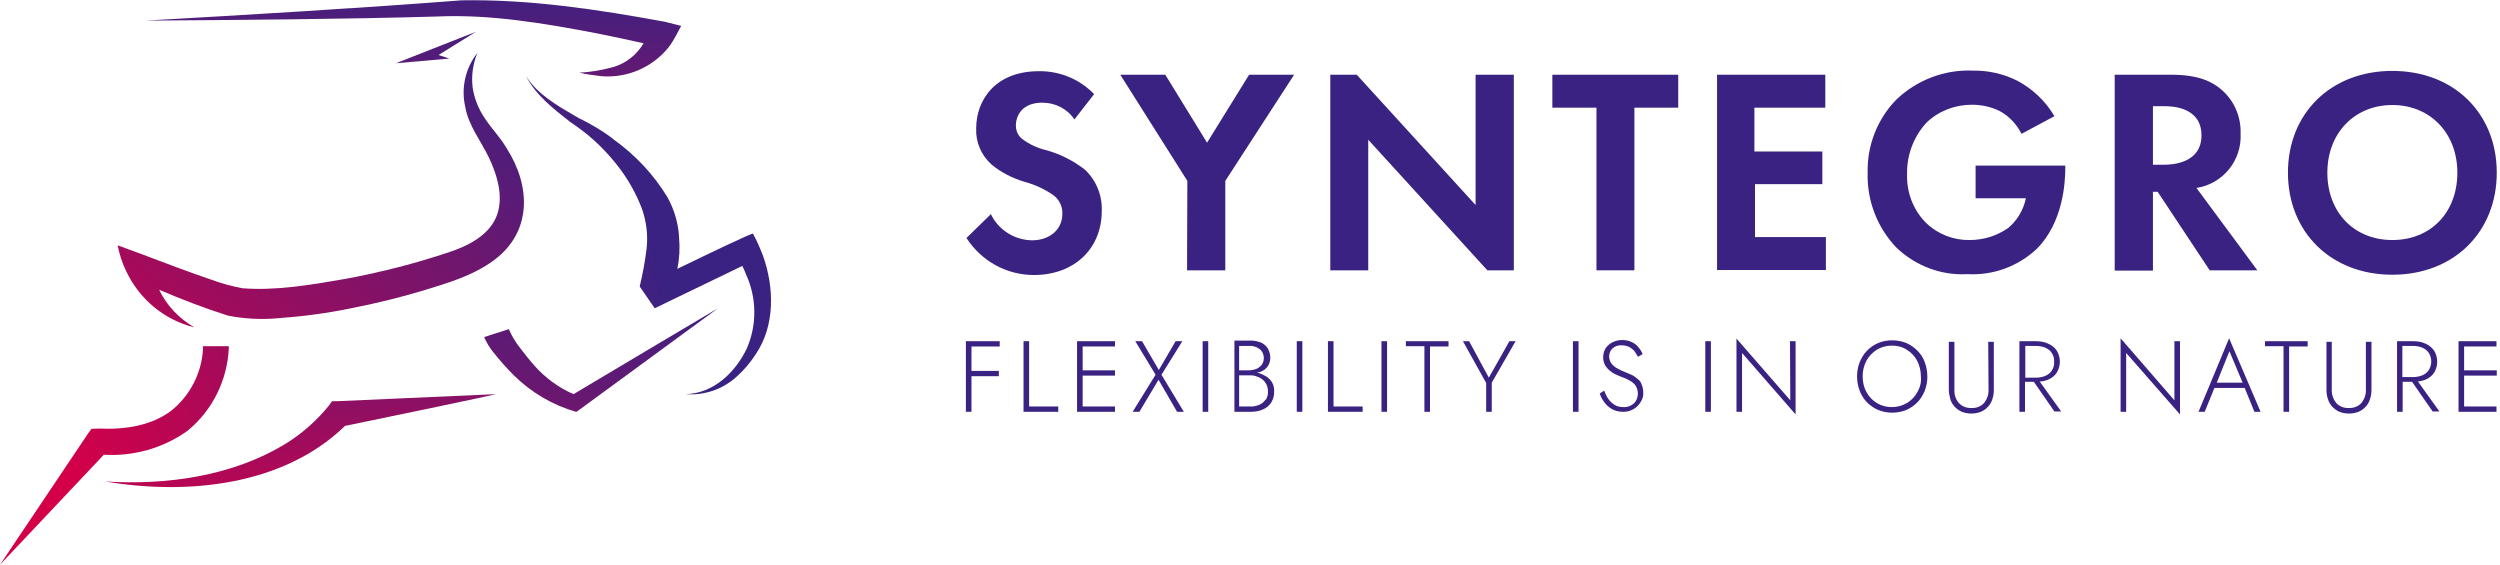 <?xml version="1.0" encoding="utf-8"?>
<!-- Generator: Adobe Illustrator 26.1.0, SVG Export Plug-In . SVG Version: 6.00 Build 0)  -->
<svg version="1.1" id="Layer_1" xmlns="http://www.w3.org/2000/svg" xmlns:xlink="http://www.w3.org/1999/xlink" x="0px" y="0px"
	 viewBox="0 0 850 192" style="enable-background:new 0 0 850 192;" xml:space="preserve">
<style type="text/css">
	.st0{fill:url(#Path_19_00000146490689635862105580000002623662946102647482_);}
	.st1{fill:url(#Path_20_00000111908939704232170210000017348675995157169793_);}
	.st2{fill:url(#Path_21_00000002350983714306183830000006484219079235268287_);}
	.st3{fill:url(#Path_22_00000142168885508383955290000000379519843075595924_);}
	.st4{fill:url(#Path_23_00000018957906647568815980000012772753908605044096_);}
	.st5{fill:url(#Path_24_00000112629797113403311100000013055991808050893235_);}
	.st6{fill:url(#Path_25_00000080191354249775304180000005799520535548929437_);}
	.st7{fill:#3A2282;}
</style>
<g id="Logo_Artwork" transform="translate(0 0.008)">
	
		<linearGradient id="Path_19_00000018943518590325596460000014247940672421038228_" gradientUnits="userSpaceOnUse" x1="-534.634" y1="626.446" x2="-530.877" y2="629.764" gradientTransform="matrix(48.115 0 0 -32.5 25737.461 20499.527)">
		<stop  offset="0" style="stop-color:#D30049"/>
		<stop  offset="1" style="stop-color:#3A2282"/>
	</linearGradient>
	<path id="Path_19" style="fill:url(#Path_19_00000018943518590325596460000014247940672421038228_);" d="M172.2,50.3
		c-2.1-3.6-5.1-6.6-7.3-10c-2.2-3.2-3.6-6.7-4.2-10.5c-0.5-4,0.1-8.1,1.6-11.8c-4.1,5.2-5.6,12-4.1,18.4c1.1,6.3,5.3,11.5,8,17.1
		c3,6.3,5.2,13.9,2.5,20.3s-9.8,9.9-16.2,12c-11.4,3.8-23.1,6.8-35,9c-11.5,2-23.6,4.1-35.1,3.2c-3.7-0.7-7.3-1.7-10.8-3
		c-7.6-2.6-15.3-5.5-22.9-8.4L40,83.4c0.6,3.1,1.6,6.2,3,9c4.5,9.4,12.9,16.4,23.1,18.9c-5.2-3-9.4-7.4-12-12.8
		c7.7,3.3,15.5,6.3,23.4,8.8c5.5,1.1,11.2,1.4,16.9,0.9c8.4-0.6,16.8-1.7,25-3.4c8.2-1.6,16.4-3.6,24.4-6
		c8.4-2.6,16.7-4.9,24.1-10.3C181,78.8,180.5,63.2,172.2,50.3z"/>
	
		<linearGradient id="Path_20_00000024708737097063393530000012981165149341794977_" gradientUnits="userSpaceOnUse" x1="-534.166" y1="624.315" x2="-527.495" y2="628.478" gradientTransform="matrix(27.09 0 0 -25.89 14496.059 16323.714)">
		<stop  offset="0" style="stop-color:#D30049"/>
		<stop  offset="1" style="stop-color:#3A2282"/>
	</linearGradient>
	<path id="Path_20" style="fill:url(#Path_20_00000024708737097063393530000012981165149341794977_);" d="M69,117.7v1.4
		c-0.6,8-4.4,15.3-10.6,20.4c-6.9,5.3-16,6.6-24.7,6.2l-2.6,0.1l-1.1,1.5L0,192c0,0,28.2-29.9,35.3-37.4c10.1,0.6,20.1-2.2,28.4-8.1
		c8.5-6.9,13.6-17.2,14.1-28.2v-0.6L69,117.7z"/>
	
		<linearGradient id="Path_21_00000034790857122343023620000001238883644844896702_" gradientUnits="userSpaceOnUse" x1="-534.039" y1="605.421" x2="-530.138" y2="615.2" gradientTransform="matrix(46.325 0 0 -11.02 24780.016 6857.409)">
		<stop  offset="0" style="stop-color:#D30049"/>
		<stop  offset="1" style="stop-color:#3A2282"/>
	</linearGradient>
	<path id="Path_21" style="fill:url(#Path_21_00000034790857122343023620000001238883644844896702_);" d="M168.7,134l-54.1,2.4h-1.7
		l-1,1.4c-4.2,5.2-9.3,9.7-15,13.2c-18,10.9-40.2,14-61.1,12.7c27.8,4.7,60.5,1.5,81.5-18.9C126.3,143,168.8,134.1,168.7,134z"/>
	
		<linearGradient id="Path_22_00000096744640356281225830000016790235783504633228_" gradientUnits="userSpaceOnUse" x1="-535.847" y1="626.852" x2="-529.621" y2="629.711" gradientTransform="matrix(29.037 0 0 -37.694 15598.226 23811.065)">
		<stop  offset="0" style="stop-color:#D30049"/>
		<stop  offset="1" style="stop-color:#3A2282"/>
	</linearGradient>
	<path id="Path_22" style="fill:url(#Path_22_00000096744640356281225830000016790235783504633228_);" d="M259.4,86.9
		c-1-2.6-2.1-5.1-3.4-7.5c-0.8,0-15,6.8-25.7,12c0.7-3.4,0.9-6.9,0.6-10.4c-0.2-4.9-1.6-9.7-4-14c-4.6-7.6-10.8-14.2-18-19.4
		l-1.4-1.1c-2.9-2.1-5.9-3.9-9-5.5c-1.1-0.5-2.2-1.1-3.2-1.7c-6-3.5-12.6-7.3-16.5-13.5l0,0c3.4,6.6,9.4,11.2,15,15.6l2,1.4
		c5.6,3.9,10.5,8.7,14.7,14.2c3.2,4.2,5.8,8.9,7.7,13.8c1.6,4.5,2.2,9.3,1.6,14c-0.5,4.2-1.3,8.4-2.3,12.6l5.1,7.4l29.8-14.4
		c0.5,1,0.9,2,1.3,3c3.6,7.9,3.7,17.1,0.2,25.1c-3.9,8.1-11.2,15.2-20.7,15.5c6.2,0.5,12.4-1.6,17.1-5.8c2.6-2.3,4.9-5,6.8-8
		C263.5,110.6,263.3,97.8,259.4,86.9z"/>
	
		<linearGradient id="Path_23_00000064343002853447114640000002546414531776703891_" gradientUnits="userSpaceOnUse" x1="-535.288" y1="606.255" x2="-528.755" y2="615.053" gradientTransform="matrix(27.665 0 0 -12.248 14860.48 7629.387)">
		<stop  offset="0" style="stop-color:#D30049"/>
		<stop  offset="1" style="stop-color:#3A2282"/>
	</linearGradient>
	<path id="Path_23" style="fill:url(#Path_23_00000064343002853447114640000002546414531776703891_);" d="M195,134L195,134
		c-5.1-2.2-9.7-5.6-13.4-9.8c-1.7-1.9-3.2-3.9-4.7-5.8c-1.6-2-2.9-4.2-3.9-6.5l-8.4,2.7c0.8,1.8,1.8,3.5,3,5c2.2,2.8,4.6,5.5,7.1,8
		c5.9,5.8,13.1,10.1,21.1,12.4h0.2l1-0.7l47.1-34.5C244.1,104.8,202.8,129.3,195,134z"/>
	
		<linearGradient id="Path_24_00000052103353280373781160000005600493682280970116_" gradientUnits="userSpaceOnUse" x1="-534.901" y1="602.67" x2="-532.051" y2="614.609" gradientTransform="matrix(63.454 0 0 -9.028 33931.66 5541.841)">
		<stop  offset="0" style="stop-color:#D30049"/>
		<stop  offset="1" style="stop-color:#3A2282"/>
	</linearGradient>
	<path id="Path_24" style="fill:url(#Path_24_00000052103353280373781160000005600493682280970116_);" d="M226.1,7.4
		c-22.9-4.2-45.9-7.7-69.2-7.3C123.5,2.7,83.2,5.1,49.4,7c30.5-0.2,69.2-0.5,99.3-1.4c18-0.8,36.2,2.3,54.1,5.7
		c5.4,1.1,10.7,2.2,16,3.4l0,0c-2.2,3.8-5.8,6.7-10,8c-3.9,1.1-7.8,1.8-11.8,2c2.5,0.6,5,0.9,7.5,1.2c8.8,0.7,17.3-3,22.8-9.8l0,0
		c1-1.3,1.9-2.8,2.7-4.3l1.6-3L226.1,7.4z"/>
	
		<linearGradient id="Path_25_00000111153872335450733920000011438031918646842543_" gradientUnits="userSpaceOnUse" x1="-542.635" y1="552.68" x2="-523.549" y2="581.568" gradientTransform="matrix(9.472 0 0 -3.73 5134.946 2170.71)">
		<stop  offset="0" style="stop-color:#D30049"/>
		<stop  offset="1" style="stop-color:#3A2282"/>
	</linearGradient>
	<path id="Path_25" style="fill:url(#Path_25_00000111153872335450733920000011438031918646842543_);" d="M149.1,18.7l12.7-7.9
		l-27.2,10.7l18.2-1.6L149.1,18.7z"/>
	<path id="Path_26" class="st7" d="M329.4,116h-1v24h1.9v-12.1h9.3v-1.8h-9.3v-8.3h9.6V116H329.4z"/>
	<path id="Path_27" class="st7" d="M349.8,116H348v24h11.8v-1.8h-9.9V116z"/>
	<path id="Path_28" class="st7" d="M367.2,116h-1v24h12.9v-1.8h-11v-10.5h11v-1.8h-11v-8.1h11V116C379.1,116,367.2,116,367.2,116z"
		/>
	<path id="Path_29" class="st7" d="M402,116h-2.3l-5.7,9.8l-5.7-9.8h-2.3l6.9,11.4l-7.8,12.6h2.3l6.5-10.9l6.3,10.9h2.3l-7.6-12.6
		L402,116z"/>
	<rect id="Rectangle_17" x="408.9" y="116" class="st7" width="1.9" height="24"/>
	<path id="Path_30" class="st7" d="M430.7,128.1c-0.8-0.5-1.6-0.9-2.5-1.2l-0.8-0.2c0.4-0.1,0.8-0.2,1.2-0.3c1-0.4,1.8-1,2.4-1.8
		c0.6-0.9,0.9-1.9,0.9-3c0-1.1-0.3-2.2-0.9-3.2c-0.6-0.9-1.4-1.6-2.4-2c-1.2-0.4-2.5-0.7-3.7-0.6h-5.2V140h5.6
		c1.4,0,2.8-0.2,4.1-0.8c1.2-0.5,2.1-1.3,2.8-2.3c0.7-1.2,1.1-2.5,1-3.9c0.1-1-0.2-2.1-0.7-3C432,129.2,431.4,128.6,430.7,128.1
		L430.7,128.1z M424.6,117.6c1.3-0.1,2.7,0.3,3.7,1.1c0.9,0.7,1.4,1.8,1.4,3c0,0.8-0.2,1.6-0.7,2.3c-0.5,0.6-1.1,1.1-1.8,1.4
		c-0.8,0.3-1.7,0.5-2.6,0.5h-3.3v-8.3H424.6z M430.3,135.8c-0.5,0.8-1.2,1.4-2.1,1.8c-1,0.4-2.1,0.7-3.2,0.6h-3.7v-10.6h3.7
		c0.8,0,1.6,0.1,2.3,0.4c0.7,0.2,1.3,0.5,1.9,1c0.6,0.4,1,1,1.4,1.7c0.3,0.7,0.5,1.5,0.5,2.3c0.1,1-0.2,2.1-0.7,2.9H430.3z"/>
	<rect id="Rectangle_18" x="440.9" y="116" class="st7" width="1.9" height="24"/>
	<path id="Path_31" class="st7" d="M453.4,116h-1.9v24h11.8v-1.8h-9.9V116z"/>
	<rect id="Rectangle_19" x="469.7" y="116" class="st7" width="1.9" height="24"/>
	<path id="Path_32" class="st7" d="M478,117.7h6.3V140h1.9v-22.2h6.3V116H478V117.7z"/>
	<path id="Path_33" class="st7" d="M506.2,128.4l-6.7-12.4h-2.1l7.9,14.2v9.8h1.9v-9.9l8.1-14.1h-2.1L506.2,128.4z"/>
	<rect id="Rectangle_20" x="534.8" y="116" class="st7" width="1.9" height="24"/>
	<path id="Path_34" class="st7" d="M557,129c-0.6-0.5-1.2-1-1.9-1.4c-0.7-0.3-1.4-0.6-2.1-0.9c-1.1-0.4-2.2-0.9-3.2-1.5
		c-0.8-0.4-1.4-1-2-1.7c-0.4-0.7-0.7-1.5-0.7-2.3c0-1,0.4-2,1.1-2.7c0.9-0.8,2-1.2,3.2-1.1c0.9,0,1.8,0.2,2.6,0.6
		c0.7,0.4,1.3,0.9,1.8,1.5c0.4,0.6,0.8,1.2,1.1,1.8l1.6-0.9c-0.3-0.8-0.8-1.6-1.4-2.3c-0.6-0.8-1.4-1.4-2.3-1.8
		c-1-0.5-2.2-0.7-3.3-0.7c-1.2,0-2.3,0.3-3.3,0.8c-0.9,0.4-1.7,1.2-2.3,2c-1,1.7-1.1,3.9-0.2,5.7c0.4,0.7,0.9,1.3,1.6,1.9
		c0.6,0.5,1.3,1,2.1,1.3c0.8,0.4,1.5,0.7,2.1,0.9c0.9,0.3,1.8,0.7,2.6,1.2c0.8,0.4,1.5,1,2,1.7c1.2,1.9,1,4.4-0.5,6
		c-1,0.9-2.3,1.4-3.7,1.3c-1.1,0-2.1-0.2-3-0.8c-0.8-0.5-1.5-1.2-2.1-2c-0.6-0.9-1-1.8-1.4-2.8l-1.5,1c0.4,1.1,0.9,2.1,1.6,3
		c0.7,1,1.6,1.7,2.6,2.3c1.1,0.6,2.4,0.9,3.7,0.9c0.9,0,1.9-0.1,2.7-0.5c0.8-0.3,1.6-0.8,2.2-1.4c0.6-0.6,1.1-1.3,1.5-2.1
		c0.4-0.8,0.6-1.8,0.5-2.7c0-0.9-0.2-1.9-0.6-2.7C558,130.1,557.6,129.5,557,129z"/>
	<rect id="Rectangle_21" x="579.8" y="116" class="st7" width="1.9" height="24"/>
	<path id="Path_35" class="st7" d="M608.7,136.1l-18.3-21V140h1.9v-20l18.2,20.9V116h-1.9L608.7,136.1z"/>
	<path id="Path_36" class="st7" d="M651.9,119.2c-1.1-1.1-2.4-2-3.8-2.6c-3-1.2-6.5-1.2-9.5,0c-1.4,0.6-2.7,1.5-3.8,2.6
		c-1.1,1.1-1.9,2.5-2.5,3.9c-1.2,3.1-1.2,6.6,0,9.8c0.6,1.5,1.4,2.8,2.5,3.9c1.1,1.1,2.4,2,3.8,2.6c3,1.2,6.5,1.2,9.5,0
		c1.4-0.6,2.7-1.5,3.8-2.6c1.1-1.1,1.9-2.5,2.5-3.9c1.2-3.1,1.2-6.6,0-9.8C653.9,121.6,653,120.3,651.9,119.2z M651.9,133.3
		c-0.8,1.5-2,2.8-3.5,3.7c-1.6,0.9-3.3,1.4-5.1,1.4c-3.6,0.1-7-1.9-8.7-5.1c-0.9-1.6-1.3-3.5-1.3-5.3c0-1.9,0.4-3.7,1.3-5.4
		c0.8-1.5,2.1-2.8,3.5-3.7c1.5-0.9,3.3-1.4,5.1-1.4c1.8,0,3.6,0.4,5.1,1.4c1.5,0.9,2.7,2.2,3.5,3.7c0.9,1.7,1.3,3.5,1.3,5.4
		C653.3,129.8,652.9,131.6,651.9,133.3L651.9,133.3z"/>
	<path id="Path_37" class="st7" d="M676.1,132.4c0.1,1.7-0.5,3.3-1.5,4.6c-1.1,1.2-2.7,1.8-4.3,1.7c-1.6,0.1-3.2-0.5-4.3-1.7
		c-1.1-1.3-1.6-2.9-1.5-4.6v-16.2h-1.9v16.2c0,1.1,0.2,2.2,0.5,3.3c0.3,1,0.8,1.8,1.5,2.6c0.7,0.7,1.5,1.3,2.4,1.7
		c2.1,0.8,4.4,0.8,6.5,0c0.9-0.4,1.7-0.9,2.4-1.7c0.7-0.7,1.2-1.6,1.5-2.6c0.4-1.1,0.5-2.2,0.5-3.3v-16.2h-1.9L676.1,132.4z"/>
	<path id="Path_38" class="st7" d="M696.3,129.1c1.2-0.5,2.3-1.3,3-2.4c1.4-2.3,1.4-5.2,0-7.5c-0.7-1.1-1.8-1.9-3-2.4
		c-1.3-0.6-2.7-0.8-4.2-0.8h-5.5V140h1.9v-10.2h3l7,10.1h2.3l-7.3-10.2C694.5,129.7,695.5,129.4,696.3,129.1L696.3,129.1z
		 M688.6,117.6h3.6c1.1,0,2.2,0.2,3.2,0.6c0.9,0.4,1.7,1,2.2,1.8c0.6,0.9,0.9,1.9,0.8,3c0.1,1.1-0.2,2.1-0.8,3
		c-0.5,0.8-1.3,1.4-2.2,1.8c-1,0.4-2.1,0.6-3.2,0.6h-3.6L688.6,117.6z"/>
	<path id="Path_39" class="st7" d="M739.3,136.1L721,115V140h1.9v-20l18.3,20.9V116h-1.9V136.1z"/>
	<path id="Path_40" class="st7" d="M747.5,140h2.1l3.3-8.1h10.3l3.3,8.1h2.1L757.9,115L747.5,140z M762.5,130.1h-8.8l4.3-10.7
		L762.5,130.1z"/>
	<path id="Path_41" class="st7" d="M770.1,117.7h6.3V140h1.9v-22.2h6.3V116h-14.5L770.1,117.7z"/>
	<path id="Path_42" class="st7" d="M804.4,132.4c0.1,1.7-0.5,3.3-1.5,4.6c-1.1,1.2-2.7,1.8-4.3,1.7c-1.6,0.1-3.2-0.5-4.3-1.7
		c-1-1.3-1.6-2.9-1.5-4.6v-16.2H791v16.2c0,1.1,0.1,2.2,0.5,3.3c0.3,1,0.8,1.8,1.5,2.6c0.7,0.7,1.5,1.3,2.4,1.7
		c2.1,0.8,4.4,0.8,6.5,0c0.9-0.4,1.7-0.9,2.4-1.7c0.7-0.7,1.2-1.6,1.5-2.6c0.4-1.1,0.5-2.2,0.5-3.3v-16.2h-1.9L804.4,132.4z"/>
	<path id="Path_43" class="st7" d="M824.6,129.1c1.2-0.5,2.3-1.3,3-2.4c1.4-2.3,1.4-5.2,0-7.5c-0.8-1.1-1.8-1.9-3-2.4
		c-1.3-0.6-2.7-0.8-4.2-0.8h-5.4V140h1.9v-10.2h3.2l7,10.1h2.3l-7.3-10.2C823,129.6,823.8,129.4,824.6,129.1L824.6,129.1z
		 M816.8,117.6h3.6c1.1,0,2.2,0.2,3.2,0.6c0.9,0.4,1.7,1,2.2,1.8c1.1,1.8,1.1,4,0,5.8c-0.5,0.8-1.3,1.4-2.2,1.8
		c-1,0.4-2.1,0.6-3.2,0.6h-3.6L816.8,117.6z"/>
	<path id="Path_44" class="st7" d="M848.8,117.7V116h-12.9v24h12.9v-1.8h-11v-10.5h11.1v-1.8h-11.1v-8.1H848.8z"/>
	<path id="Path_45" class="st7" d="M365.3,40.6c-2.4-3.6-6.5-5.7-10.9-5.7c-6.9,0-9,4.4-9,7.8c0,1.7,0.7,3.4,2.1,4.5
		c2.4,1.8,5.1,3.1,8,3.8c4.9,1.3,9.4,3.6,13.4,6.7c3.8,3.6,5.9,8.7,5.7,14c0,12.9-9.4,21.8-23.1,21.8c-9.3,0-17.9-4.8-22.9-12.6
		l8.3-8.1c2.6,5.4,8,8.8,14,8.9c5.9,0,10.3-3.6,10.3-9c0.1-2.3-0.9-4.5-2.6-6c-3.1-2.3-6.6-3.9-10.3-4.9c-4-1.2-7.8-3.1-11.1-5.8
		c-3.5-3.1-5.5-7.6-5.3-12.3c0-9.8,6.6-19.5,21.3-19.5c7.1-0.1,13.9,2.7,18.8,7.8L365.3,40.6z"/>
	<path id="Path_46" class="st7" d="M403.7,61.5l-22.8-36.1h15.3l14.2,23.1l14.3-23.1H440l-23.4,36.1v30.4h-13L403.7,61.5z"/>
	<path id="Path_47" class="st7" d="M452.3,91.9V25.4h9l40.4,44.3V25.4h13v66.5h-9l-40.5-44.4v44.4H452.3z"/>
	<path id="Path_48" class="st7" d="M555.7,36.6v55.3h-12.9V36.6h-15V25.4h42.8v11.2H555.7z"/>
	<path id="Path_49" class="st7" d="M620.6,36.6h-24.1v14.9h23.1v11.1h-22.9v18h24.1v11.2h-37V25.4h36.8L620.6,36.6z"/>
	<path id="Path_50" class="st7" d="M671.7,56.3h30.5v0.8c0,4.5-0.6,18.4-9.7,27.5c-6.4,6-14.9,9.1-23.6,8.6
		c-8.9,0.5-17.6-2.8-24.1-9c-6.6-6.9-10.1-16.1-9.8-25.6c-0.2-9.2,3.3-18.1,9.7-24.7c7-6.7,16.4-10.3,26-9.9
		c5.3-0.1,10.6,1.1,15.3,3.5c5.2,2.8,9.5,6.9,12.5,12l-11.2,6c-1.6-3.3-4.3-6.1-7.5-7.8c-2.9-1.4-6.1-2.1-9.4-2.1
		c-5.7,0-11.2,2.1-15.3,6c-4.4,4.7-6.8,11-6.7,17.5c-0.2,6.3,2.1,12.4,6.6,16.8c4,3.8,9.3,5.8,14.7,5.7c4.7,0,9.2-1.4,13.1-4.1
		c3.1-2.6,5.2-6.2,6-10.1h-17.1L671.7,56.3z"/>
	<path id="Path_51" class="st7" d="M738.3,25.4c9.2,0,13.9,2.4,16.9,5c4.4,3.7,6.8,9.3,6.6,15c0.5,9.1-6,17.1-15,18.5l20.7,28h-16.2
		l-17.7-26.7H732V92h-13V25.4H738.3z M732,56h3.7c2.5,0,12.8-0.3,12.8-10s-10.2-9.9-12.5-9.9H732V56z"/>
	<path id="Path_52" class="st7" d="M848.9,58.7c0,20.2-14.6,34.7-35.5,34.7c-20.9,0-35.5-14.5-35.5-34.7s14.6-34.6,35.5-34.6
		S848.9,38.5,848.9,58.7z M835.5,58.7c0-13.4-9.2-23-22.1-23s-22.1,9.6-22.1,23s9,22.9,22.1,22.9S835.5,72.2,835.5,58.7z"/>
</g>
</svg>
